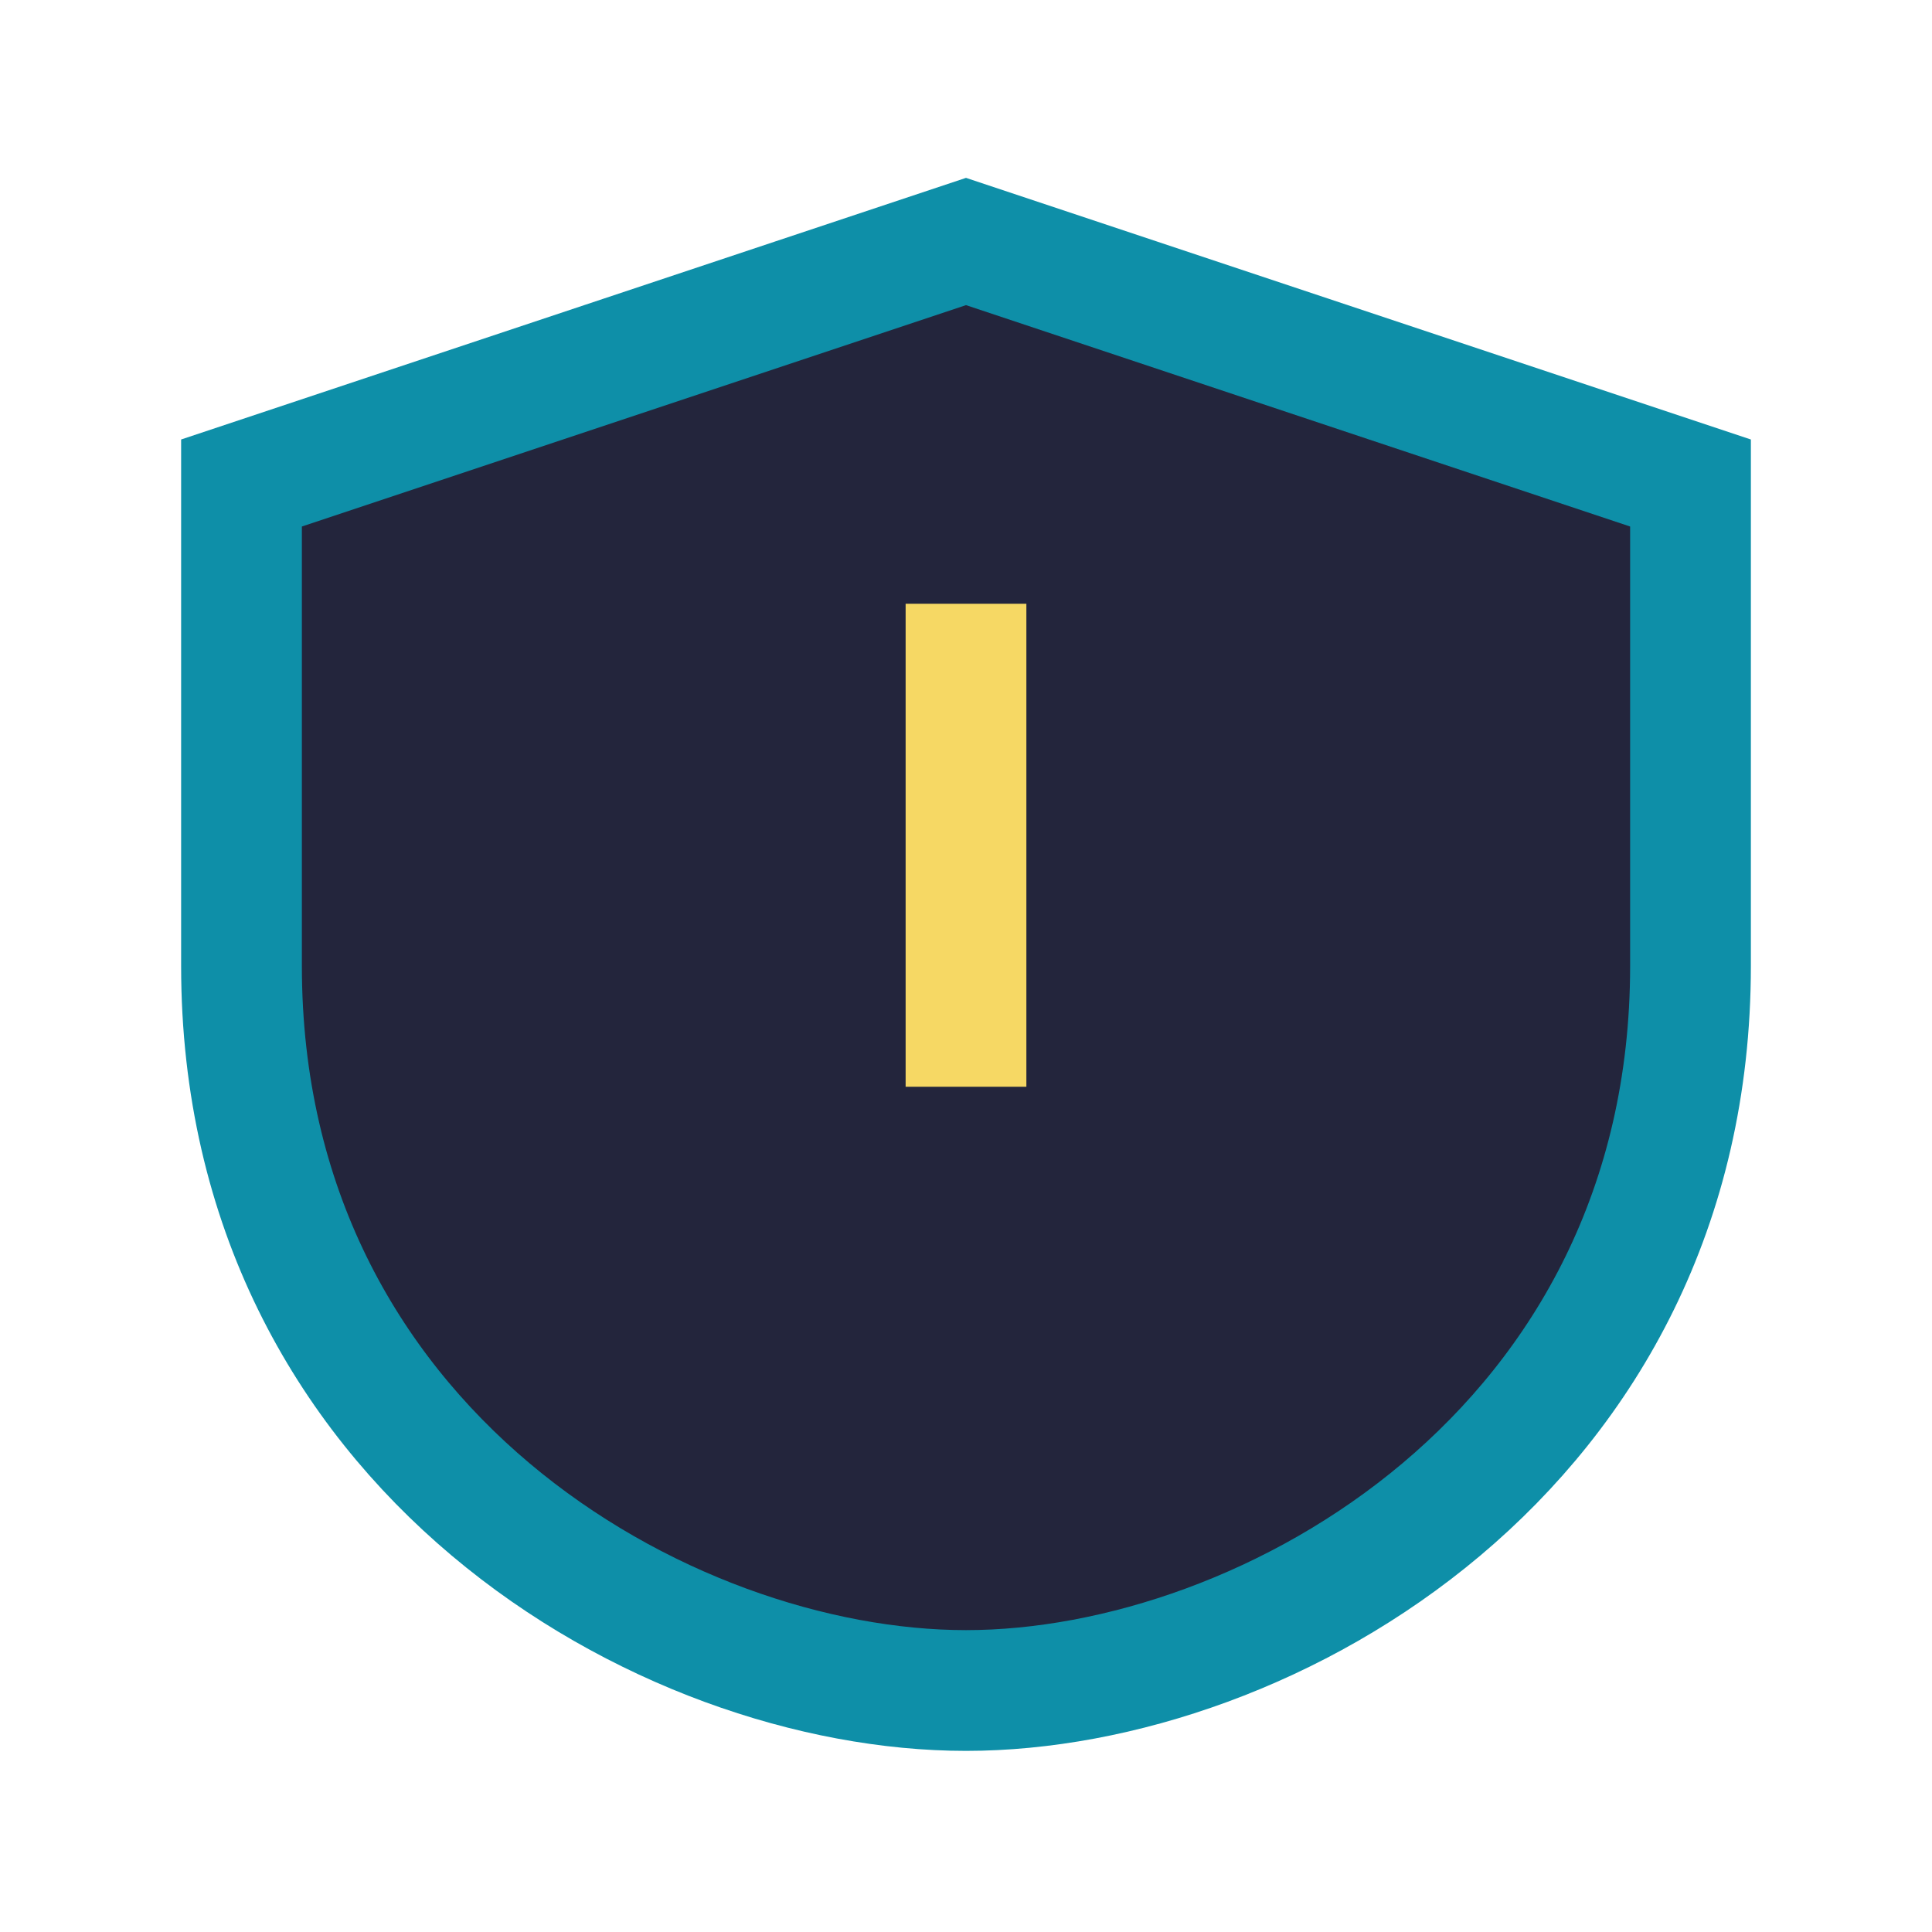 <?xml version="1.0" encoding="UTF-8"?>
<svg xmlns="http://www.w3.org/2000/svg" width="32" height="32" viewBox="0 0 32 32"><path d="M16 4l12 4v8c0 8-7 12-12 12S4 24 4 16V8z" fill="#23253C" stroke="#0E8FA8" stroke-width="2"/><path d="M16 10v8" stroke="#F6D864" stroke-width="2"/></svg>